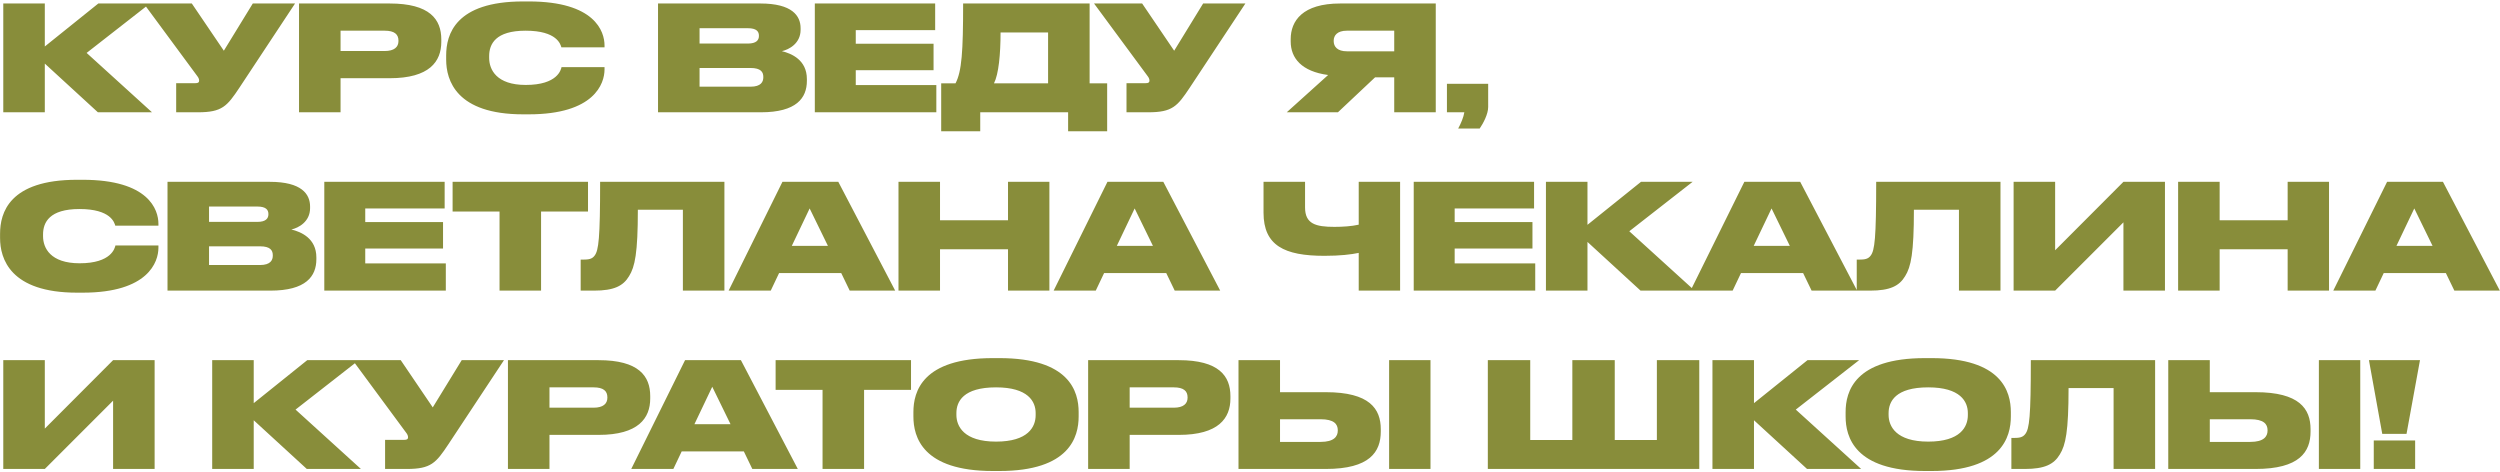 <?xml version="1.0" encoding="UTF-8"?> <svg xmlns="http://www.w3.org/2000/svg" width="1514" height="286" viewBox="0 0 1514 286" fill="none"><path d="M59.28 68L27.135 38.511V68H1.985V2.115H27.135V28.15L59.546 2.115H90.806L52.461 32.047L92.046 68H59.28ZM178.685 2.115L145.034 53.034C137.507 64.369 134.496 68 119.884 68H106.69V50.377H118.29C120.061 50.377 120.593 49.846 120.593 48.872V48.784C120.593 47.987 120.238 47.013 119.441 46.038L87.03 2.115H116.165L135.559 30.718L153.092 2.115H178.685ZM235.994 47.367H206.24V68H181.09V2.115H235.994C260.347 2.115 267.254 11.768 267.254 23.9V25.317C267.254 37.271 260.081 47.367 235.994 47.367ZM206.24 18.586V30.895H232.984C238.74 30.895 241.308 28.504 241.308 24.874V24.608C241.308 20.8 238.917 18.586 232.984 18.586H206.24ZM320.232 69.24H316.779C276.309 69.24 270.199 48.606 270.199 36.12V33.552C270.199 20.977 275.689 0.875 316.779 0.875H320.232C360.259 0.875 366.104 19.029 366.104 27.53V28.682H339.98C339.449 26.91 337.412 18.586 318.284 18.586C300.13 18.586 296.234 26.645 296.234 33.995V35.057C296.234 42.142 300.662 51.44 318.373 51.44C337.766 51.44 339.715 42.142 340.069 40.636H366.104V42.053C366.104 50.643 359.905 69.24 320.232 69.24ZM398.5 68V2.115H460.488C479.705 2.115 484.841 9.554 484.841 17.081V18.055C484.841 26.291 477.845 30.01 473.506 30.984C479.351 32.401 488.649 36.297 488.649 47.898V48.961C488.649 59.322 482.362 68 460.843 68H398.5ZM452.873 17.081H423.65V26.379H452.873C458.097 26.379 459.603 24.254 459.603 21.774V21.597C459.603 19.029 458.097 17.081 452.873 17.081ZM454.467 41.168H423.65V52.503H454.467C461.02 52.503 462.26 49.403 462.26 46.835V46.57C462.26 43.736 460.931 41.168 454.467 41.168ZM493.454 2.115H566.335V18.232H518.25V26.468H565.361V42.496H518.25V51.529H567.044V68H493.454V2.115ZM569.986 50.466H578.664C582.472 43.205 583.269 31.161 583.269 2.115H659.869V50.466H670.496V79.512H646.852V68H593.63V79.512H569.986V50.466ZM601.954 50.466H634.72V19.649H605.939C605.939 32.844 604.788 44.887 601.954 50.466ZM754.206 2.115L720.555 53.034C713.028 64.369 710.017 68 695.406 68H682.211V50.377H693.812C695.583 50.377 696.114 49.846 696.114 48.872V48.784C696.114 47.987 695.76 47.013 694.963 46.038L662.552 2.115H691.686L711.08 30.718L728.614 2.115H754.206ZM844.344 46.835H832.743L810.25 68H779.256L804.317 45.419C788.289 43.293 781.647 35.235 781.647 25.139V23.723C781.647 12.653 788.82 2.115 811.579 2.115H869.494V68H844.344V46.835ZM844.344 31.073V18.586H815.652C809.896 18.586 807.682 21.42 807.682 24.697V24.874C807.682 28.327 809.985 31.073 815.741 31.073H844.344ZM896.1 77.83H883.083C884.765 74.73 886.359 70.922 886.802 68H876.264V50.732H901.237V64.812C901.237 69.151 898.226 74.73 896.1 77.83ZM50.07 177.24H46.617C6.147 177.24 0.037 156.606 0.037 144.12V141.552C0.037 128.977 5.527 108.875 46.617 108.875H50.07C90.097 108.875 95.942 127.029 95.942 135.53V136.682H69.818C69.287 134.91 67.25 126.586 48.122 126.586C29.968 126.586 26.072 134.645 26.072 141.995V143.058C26.072 150.142 30.5 159.44 48.211 159.44C67.604 159.44 69.552 150.142 69.907 148.636H95.942V150.053C95.942 158.643 89.743 177.24 50.07 177.24ZM101.443 176V110.115H163.431C182.648 110.115 187.784 117.554 187.784 125.081V126.055C187.784 134.291 180.788 138.01 176.449 138.984C182.293 140.401 191.592 144.297 191.592 155.898V156.961C191.592 167.322 185.304 176 163.785 176H101.443ZM155.815 125.081H126.592V134.379H155.815C161.04 134.379 162.546 132.254 162.546 129.774V129.597C162.546 127.029 161.04 125.081 155.815 125.081ZM157.409 149.168H126.592V160.503H157.409C163.963 160.503 165.202 157.403 165.202 154.835V154.57C165.202 151.736 163.874 149.168 157.409 149.168ZM196.397 110.115H269.278V126.232H221.193V134.468H268.304V150.496H221.193V159.529H269.986V176H196.397V110.115ZM302.521 176V128.092H274.095V110.115H356.097V128.092H327.67V176H302.521ZM413.556 176V127.029H386.281C386.281 153.241 384.51 161.566 380.968 167.233C377.426 173.166 371.847 176 359.803 176H351.656V157.226H352.985C356.527 157.226 358.564 156.872 360.069 154.835C362.549 151.647 363.434 144.386 363.434 110.115H438.706V176H413.556ZM501.39 148.902L490.32 126.232L479.517 148.902H501.39ZM514.584 176L509.448 165.373H471.812L466.765 176H441.261L473.849 110.115H507.677L542.125 176H514.584ZM544.125 176V110.115H569.275V133.405H610.453V110.115H635.514V176H610.453V150.939H569.275V176H544.125ZM698.217 148.902L687.148 126.232L676.344 148.902H698.217ZM711.412 176L706.276 165.373H668.64L663.592 176H638.088L670.677 110.115H704.505L738.953 176H711.412ZM822.84 176V153.153C818.147 154.127 811.594 154.924 802.03 154.924C777.854 154.924 765.191 148.725 765.191 128.8V110.115H790.341V125.612C790.341 135.619 796.805 137.39 808.14 137.39C813.099 137.39 818.59 137.036 822.84 136.062V110.115H847.902V176H822.84ZM856.15 110.115H929.03V126.232H880.945V134.468H928.056V150.496H880.945V159.529H929.739V176H856.15V110.115ZM993.519 176L961.373 146.511V176H936.223V110.115H961.373V136.15L993.784 110.115H1025.04L986.7 140.047L1026.28 176H993.519ZM1083.92 148.902L1072.85 126.232L1062.04 148.902H1083.92ZM1097.11 176L1091.97 165.373H1054.34L1049.29 176H1023.79L1056.38 110.115H1090.2L1124.65 176H1097.11ZM1186.34 176V127.029H1159.06C1159.06 153.241 1157.29 161.566 1153.75 167.233C1150.21 173.166 1144.63 176 1132.58 176H1124.44V157.226H1125.77C1129.31 157.226 1131.34 156.872 1132.85 154.835C1135.33 151.647 1136.22 144.386 1136.22 110.115H1211.49V176H1186.34ZM1285.95 176V134.645L1244.59 176H1219.44V110.115H1244.59V151.559L1285.95 110.115H1311.1V176H1285.95ZM1319.07 176V110.115H1344.22V133.405H1385.4V110.115H1410.46V176H1385.4V150.939H1344.22V176H1319.07ZM1473.16 148.902L1462.09 126.232L1451.29 148.902H1473.16ZM1486.36 176L1481.22 165.373H1443.58L1438.54 176H1413.03L1445.62 110.115H1479.45L1513.9 176H1486.36ZM68.49 284V242.645L27.135 284H1.985V218.115H27.135V259.559L68.49 218.115H93.639V284H68.49ZM185.8 284L153.654 254.511V284H128.505V218.115H153.654V244.15L186.065 218.115H217.325L178.981 248.047L218.565 284H185.8ZM305.204 218.115L271.553 269.034C264.026 280.369 261.015 284 246.404 284H233.209V266.378H244.81C246.581 266.378 247.112 265.846 247.112 264.872V264.784C247.112 263.987 246.758 263.012 245.961 262.038L213.55 218.115H242.685L262.078 246.718L279.612 218.115H305.204ZM362.514 263.367H332.76V284H307.61V218.115H362.514C386.867 218.115 393.774 227.768 393.774 239.9V241.316C393.774 253.271 386.601 263.367 362.514 263.367ZM332.76 234.586V246.895H359.503C365.259 246.895 367.827 244.504 367.827 240.874V240.608C367.827 236.8 365.436 234.586 359.503 234.586H332.76ZM442.411 256.902L431.341 234.232L420.538 256.902H442.411ZM455.605 284L450.469 273.373H412.833L407.786 284H382.282L414.87 218.115H448.698L483.146 284H455.605ZM498.137 284V236.092H469.711V218.115H551.713V236.092H523.287V284H498.137ZM601.245 216.875H605.23C647.737 216.875 653.227 237.154 653.227 249.552V252.209C653.227 264.518 647.825 285.24 605.23 285.24H601.245C558.562 285.24 553.16 264.518 553.16 252.209V249.552C553.16 237.154 558.562 216.875 601.245 216.875ZM627.192 251.412V250.172C627.192 243.176 622.676 234.586 603.193 234.586C583.357 234.586 579.195 243.176 579.195 250.172V251.235C579.195 258.142 583.711 267.44 603.193 267.44C622.676 267.44 627.192 258.496 627.192 251.412ZM713.88 263.367H684.126V284H658.976V218.115H713.88C738.233 218.115 745.14 227.768 745.14 239.9V241.316C745.14 253.271 737.967 263.367 713.88 263.367ZM684.126 234.586V246.895H710.869C716.626 246.895 719.194 244.504 719.194 240.874V240.608C719.194 236.8 716.803 234.586 710.869 234.586H684.126ZM775.183 237.509H802.9C829.467 237.509 836.197 247.604 836.197 259.913V261.33C836.197 273.639 829.555 284 802.9 284H750.033V218.115H775.183V237.509ZM775.183 267.617H799.712C807.859 267.617 810.162 264.341 810.162 260.799V260.533C810.162 256.814 807.859 253.891 799.712 253.891H775.183V267.617ZM866.306 218.115V284H841.245V218.115H866.306ZM901.026 284V218.115H926.707V266.466H952.211V218.115H977.892V266.466H1003.4V218.115H1029.08V284H901.026ZM1094.35 284L1062.21 254.511V284H1037.06V218.115H1062.21V244.15L1094.62 218.115H1125.88L1087.53 248.047L1127.12 284H1094.35ZM1165.78 216.875H1169.77C1212.28 216.875 1217.77 237.154 1217.77 249.552V252.209C1217.77 264.518 1212.36 285.24 1169.77 285.24H1165.78C1123.1 285.24 1117.7 264.518 1117.7 252.209V249.552C1117.7 237.154 1123.1 216.875 1165.78 216.875ZM1191.73 251.412V250.172C1191.73 243.176 1187.21 234.586 1167.73 234.586C1147.9 234.586 1143.73 243.176 1143.73 250.172V251.235C1143.73 258.142 1148.25 267.44 1167.73 267.44C1187.21 267.44 1191.73 258.496 1191.73 251.412ZM1279.99 284V235.029H1252.72C1252.72 261.241 1250.95 269.566 1247.41 275.233C1243.86 281.166 1238.29 284 1226.24 284H1218.09V265.226H1219.42C1222.97 265.226 1225 264.872 1226.51 262.835C1228.99 259.647 1229.87 252.386 1229.87 218.115H1305.14V284H1279.99ZM1338.25 237.509H1365.97C1392.54 237.509 1399.27 247.604 1399.27 259.913V261.33C1399.27 273.639 1392.62 284 1365.97 284H1313.1V218.115H1338.25V237.509ZM1338.25 267.617H1362.78C1370.93 267.617 1373.23 264.341 1373.23 260.799V260.533C1373.23 256.814 1370.93 253.891 1362.78 253.891H1338.25V267.617ZM1429.37 218.115V284H1404.31V218.115H1429.37ZM1434.63 218.115H1465.54L1457.39 262.747H1442.69L1434.63 218.115ZM1462.61 266.732V284H1437.55V266.732H1462.61Z" fill="#888D3A"></path></svg> 